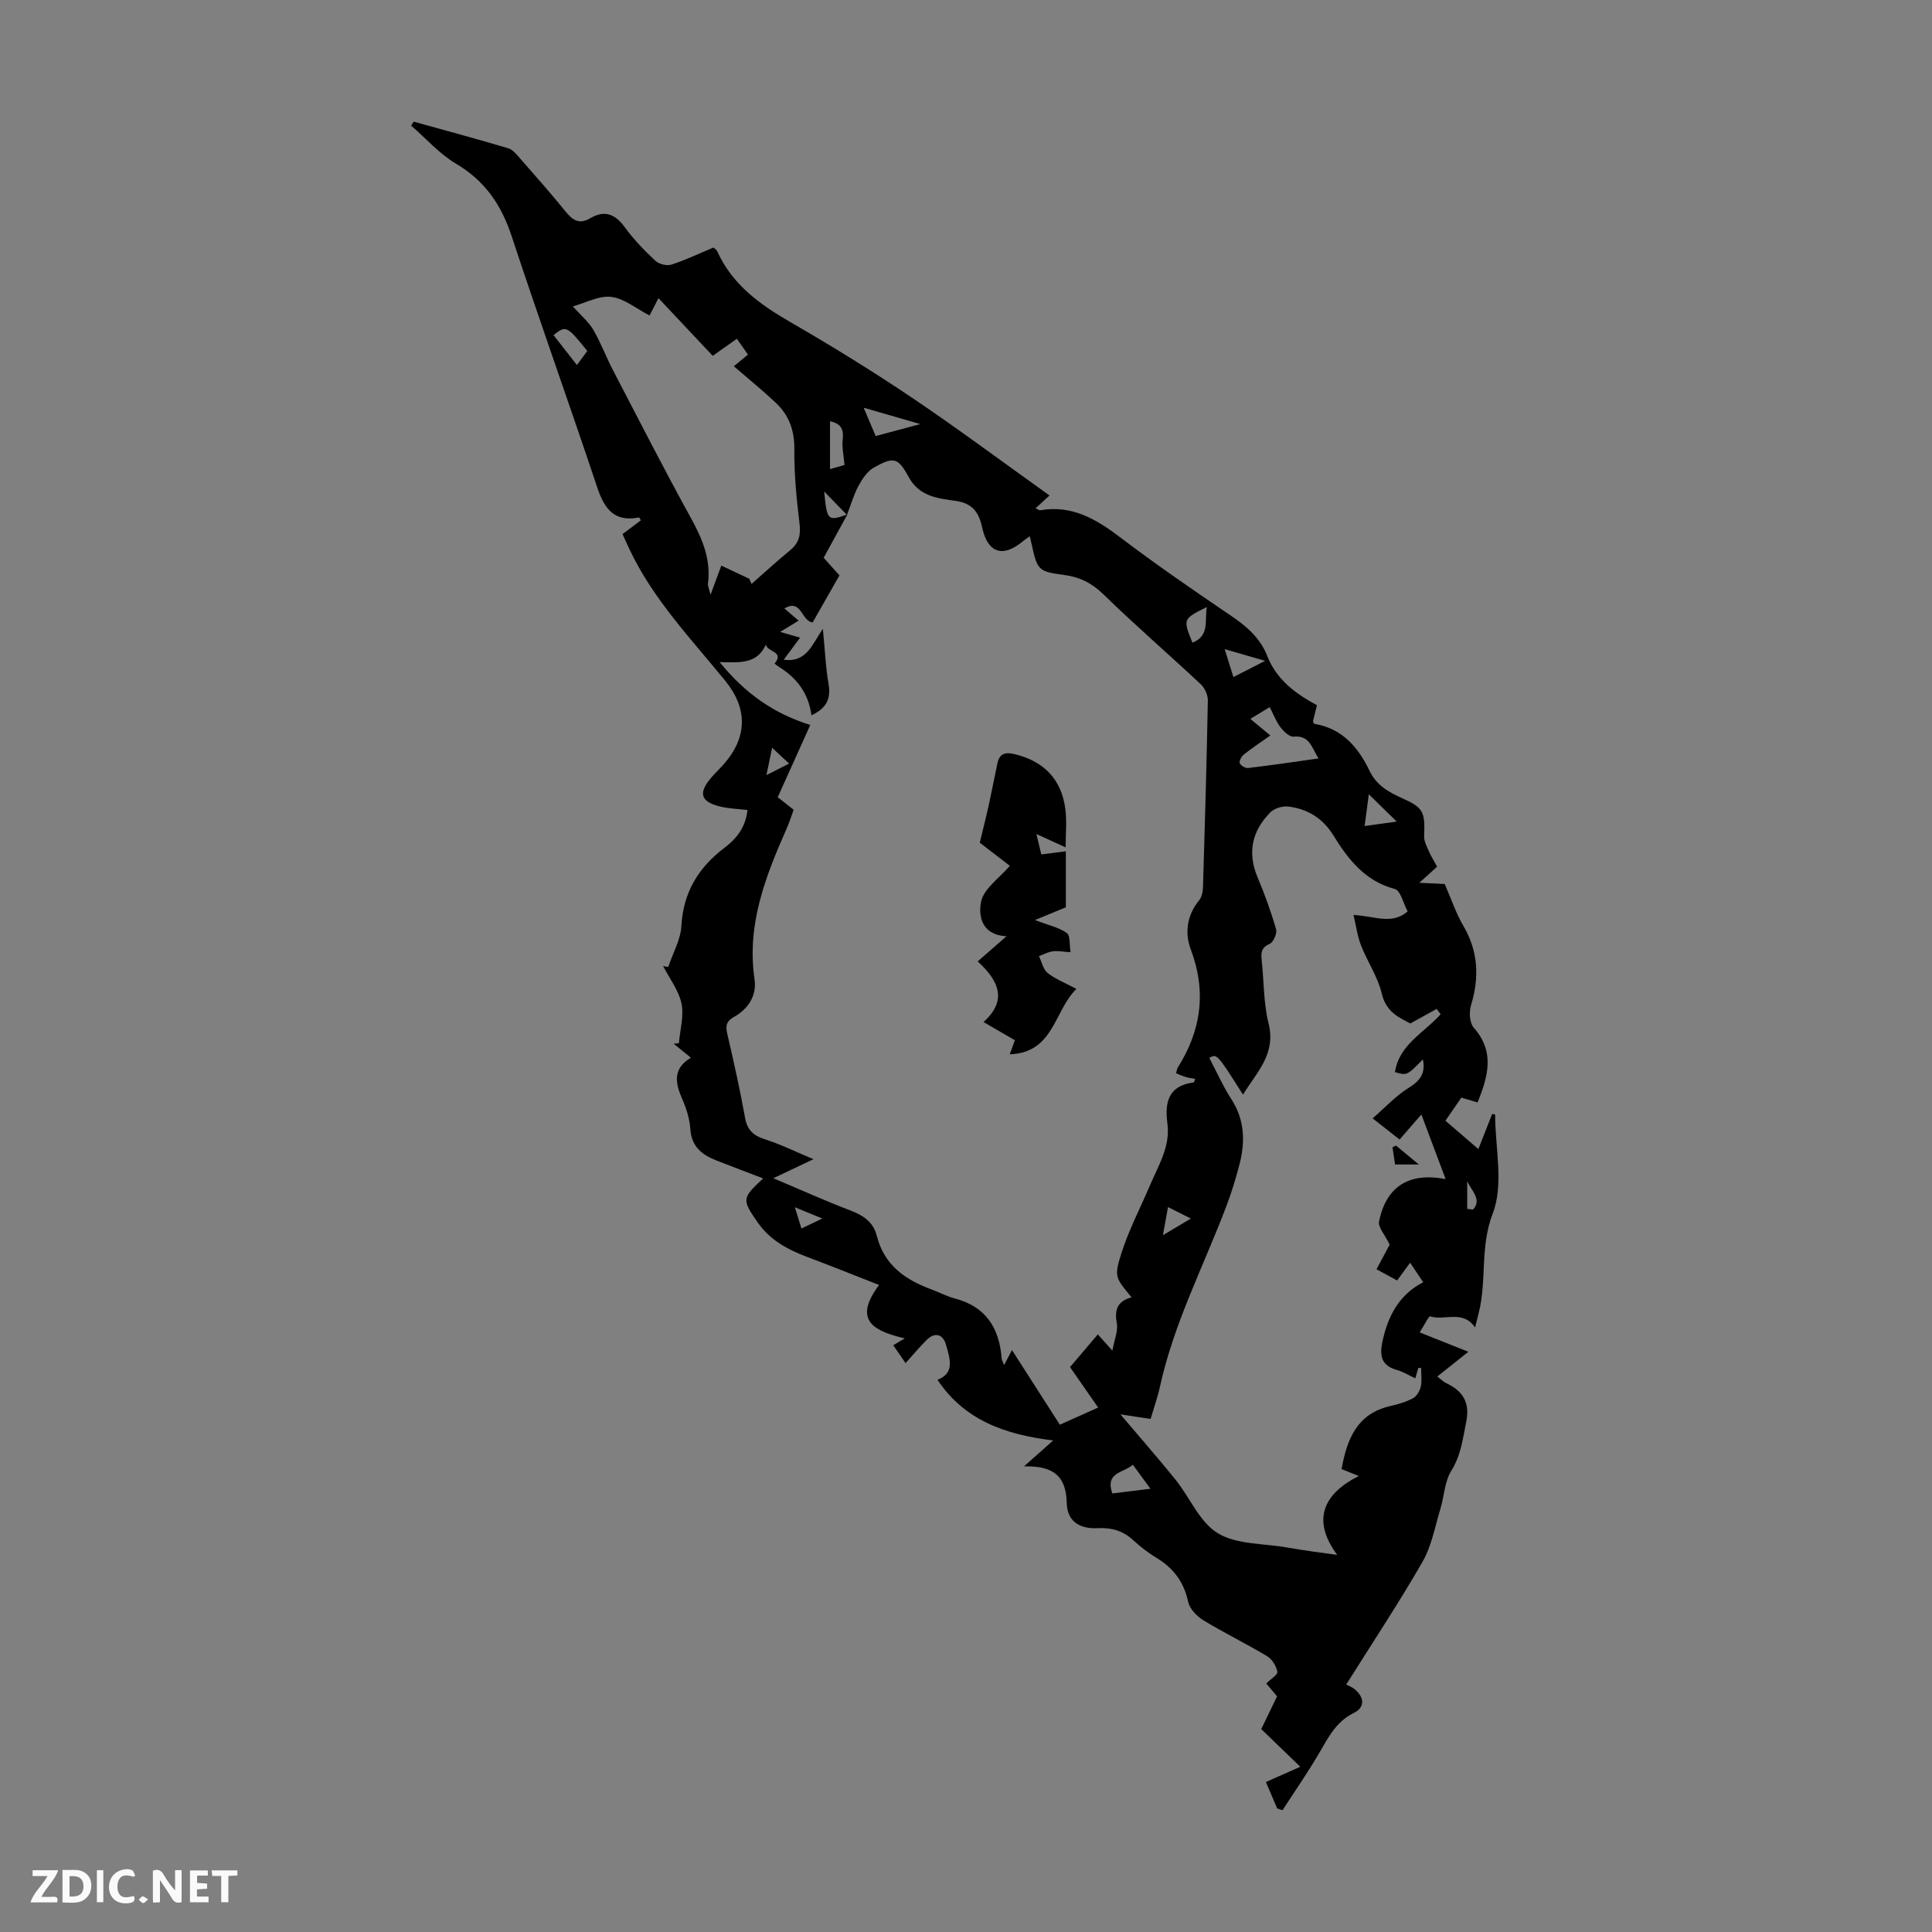 <svg enable-background="new 0 0 400 400" viewBox="0 0 400 400" xmlns="http://www.w3.org/2000/svg"><rect x="0" y="0" width="400" height="400" fill="#808080" stroke="none"/><g fill="#fbfafa"><path d="m37.59 393.81c-.92.31-1.52.05-2-.78-.7-1.2-1.52-2.34-2.47-3.78v4.59c-.55.03-.95.05-1.41.07-.03-.37-.06-.64-.06-.91 0-1.91 0-3.81 0-5.7 1.13-.41 1.77-.03 2.29.91.62 1.11 1.38 2.14 2.31 3.19v-4.2h1.35v6.61z"/><path d="m12.94 393.88v-6.75c1.9.19 3.93-.54 5.37 1.29.8 1.01.78 2.88.03 3.97-1.37 1.97-3.4 1.51-5.4 1.49m1.45-1.22c2.04.12 2.92-.58 2.89-2.21-.03-1.51-.98-2.19-2.89-2z"/><path d="m11.81 393.87h-5.49c.68-2.18 2.47-3.48 3.51-5.45h-3.08v-1.21h5.29c-.71 2.13-2.44 3.48-3.47 5.51.86 0 1.63.04 2.39-.01.79-.05 1.14.21.85 1.16"/><path d="m39.33 393.86v-6.61h3.7v1.07h-2.22v1.52c.68.04 1.34.09 2.07.13v1.07c-.72.05-1.38.09-2.1.14v1.48h2.4v1.19h-3.85z"/><path d="m27.71 388.56c-1.15-.3-2.46-.61-3.1.64-.37.73-.41 1.93-.06 2.67.63 1.35 1.99.93 3.17.68.35.94-.01 1.32-.93 1.46-1.62.25-3.05-.27-3.76-1.48-.73-1.24-.6-3.03.31-4.17.88-1.11 2.71-1.7 4-1.16.32.13.44.74.65 1.12-.1.08-.19.16-.28.24"/><path d="m49.15 387.24v1.07c-.59.02-1.17.05-1.87.08v5.44h-1.48v-5.44h-1.85c-.05-.4-.08-.73-.13-1.15z"/><path d="m20.06 387.21h1.33v6.62h-1.33z"/><path d="m30.68 393.25c-.49.38-.8.79-1.05.76-.32-.05-.6-.45-.9-.7.26-.24.51-.64.8-.67.29-.04.62.3 1.15.61"/></g><path d="m212.01 303.6c2.34-2.08 3.82-3.4 6.04-5.37-9.99-1.2-18.42-4.23-23.96-12.57 3.65-1.34 2.58-4.39 1.77-7.25-.63-2.21-2.3-2.64-3.94-1.05-1.44 1.4-2.72 2.97-4.43 4.86-1.03-1.49-1.73-2.51-2.55-3.7.85-.51 1.49-.89 2.37-1.42-6.07-1.47-10.95-3.52-5.31-11.06-4.98-1.95-9.92-3.94-14.9-5.81-4.04-1.52-7.69-3.48-10.25-7.17-3.24-4.67-3.29-4.97 1.16-9.08-3.31-1.27-6.5-2.47-9.67-3.71-2.98-1.16-5.16-2.85-5.41-6.47-.14-2.08-.78-4.21-1.63-6.13-1.47-3.35-2.14-6.38 1.75-8.68-1.38-1.12-2.48-2.01-3.58-2.9.36-.04.72-.07 1.09-.11.23-2.75 1.08-5.64.53-8.23-.57-2.72-2.48-5.17-3.8-7.73.35.06.71.12 1.06.18.95-2.84 2.57-5.64 2.73-8.52.38-6.97 3.57-12.11 8.91-16.15 2.62-1.98 4.4-4.36 4.77-7.83-1.84-.21-3.62-.27-5.32-.64-4.42-.98-5.01-2.8-2.1-6.16.8-.93 1.71-1.77 2.52-2.7 4.88-5.54 4.97-11.49.33-17.2-7.12-8.76-15.01-16.95-19.89-27.33-.47-.99-.91-2-1.41-3.09 1.33-1 2.57-1.93 3.79-2.85-.18-.29-.32-.61-.38-.6-5.1 1.02-7.17-1.77-8.64-6.19-5.8-17.38-11.99-34.62-17.72-52.02-2.13-6.48-5.51-11.46-11.49-15-3.46-2.05-6.24-5.24-9.33-7.91.18-.27.36-.55.54-.82 6.53 1.82 13.08 3.57 19.57 5.51.96.29 1.76 1.32 2.48 2.14 3.17 3.62 6.37 7.22 9.39 10.96 1.45 1.8 2.86 2.71 5.05 1.41 3.03-1.79 5.21-.92 7.23 1.87 1.83 2.52 4.05 4.8 6.33 6.93.74.69 2.37 1.08 3.32.77 2.96-.96 5.79-2.33 8.68-3.53.3.28.65.46.77.74 3.13 6.99 8.92 11.1 15.33 14.8 8.52 4.92 16.91 10.1 25.07 15.59 9.53 6.42 18.74 13.3 28.41 20.2-1.38 1.28-2.07 1.91-2.89 2.66.45.19.75.44 1 .4 6.51-1.12 11.5 1.8 16.47 5.57 7.48 5.68 15.24 11.01 23.01 16.28 3.24 2.19 6.04 4.62 7.48 8.3 1.91 4.88 5.78 7.78 10.3 10.22-.31 1.23-.57 2.28-.83 3.33.11.19.19.51.33.53 5.76.96 9.05 4.85 11.4 9.74 1.42 2.96 3.91 4.38 6.73 5.64 4.43 1.97 4.77 2.83 4.56 7.88-.04 1.04.56 2.14 1 3.15s1.04 1.96 1.69 3.16c-1.05.95-2.1 1.9-3.69 3.33 2.29.11 4.06.19 5.26.25 1.38 3.16 2.35 6.1 3.88 8.7 3.11 5.32 3.3 10.71 1.55 16.48-.42 1.38-.27 3.61.59 4.58 4.39 4.95 2.99 10.02.79 15.47-1.08-.32-2.19-.65-3.36-1-1.08 1.57-2.09 3.03-3.3 4.78 2.18 1.88 4.33 3.72 6.82 5.87 1.04-2.65 1.95-4.96 2.86-7.27.2.04.41.08.61.11 0 6.88 1.83 14.46-.48 20.45-2.7 6.99-1.21 13.89-2.91 20.6-.24.95-.48 1.9-.76 3.05-2.55-3.74-6.32-1.33-9.3-2.3-.29-.1-1.27 1.92-2.17 3.32 3.45 1.37 6.4 2.55 10.08 4.01-2.36 1.88-4.28 3.41-6.43 5.12.96.74 1.33 1.14 1.79 1.35 3.48 1.61 5.02 4 4.19 8.05-.71 3.49-1.07 6.88-3.07 10.09-1.4 2.24-1.48 5.29-2.28 7.94-1.12 3.68-1.81 7.65-3.69 10.93-4.84 8.43-10.23 16.54-15.8 25.42.55.29 1.2.51 1.7.92 2.12 1.75 2.21 3.81-.15 4.97-3.62 1.78-5.22 4.98-7.09 8.19-2.38 4.08-5.09 7.98-7.66 11.95-.37-.13-.73-.27-1.1-.4-.73-1.7-1.46-3.41-2.33-5.45 2.67-1.18 5.16-2.29 7.12-3.16-2.69-2.6-5.33-5.15-8.08-7.8 1.09-2.26 2.15-4.45 3.27-6.78-.81-.97-1.65-1.98-2.23-2.67.89-.89 2.4-1.79 2.29-2.41-.21-1.19-1.09-2.62-2.13-3.24-4.31-2.59-8.85-4.79-13.15-7.41-1.36-.83-2.87-2.37-3.18-3.82-.88-4.13-3.05-7.02-6.6-9.15-1.72-1.03-3.33-2.3-4.8-3.65-2.11-1.94-4.47-2.62-7.33-2.47-3.81.2-6.31-1.46-6.41-5.15-.11-5.52-2.64-7.81-8.85-7.64zm-36.66-196.99c-1.49-1.54-2.98-3.07-4.71-4.85.57 6.05.72 6.18 4.8 4.75-1.64 3-3.28 6-4.91 8.97 1.17 1.31 2.2 2.46 3.27 3.65-1.94 3.39-3.79 6.65-5.55 9.74-2.42-.31-2.24-4.98-5.85-2.9 1.06.91 1.94 1.67 2.95 2.53-1.36.83-2.45 1.5-3.82 2.33 1.52.44 2.69.78 4.12 1.19-1.12 1.51-2.16 2.91-3.39 4.57 4.81.63 5.85-3.19 8.11-6.39.42 4.26.56 7.91 1.18 11.47.55 3.18-.63 5.07-3.55 6.42-.59-4.49-2.96-7.68-6.65-9.97-.35-.21-.66-.48-.98-.73 2.09-2.55-1.42-2.3-1.81-3.92-1.85 4.11-5.52 3.69-9.57 3.61 5.37 6.61 11.39 10.73 18.77 13.01-2.31 5.12-4.5 9.99-6.74 14.97 1.14.9 2.18 1.71 3.3 2.59-.49 1.34-.88 2.61-1.42 3.82-4.4 9.96-8.35 19.97-6.68 31.28.49 3.31-1.25 6.12-4.25 7.79-1.59.89-1.79 1.84-1.39 3.53 1.35 5.77 2.63 11.56 3.68 17.38.47 2.58 1.79 3.7 4.19 4.46 3.14.99 6.12 2.48 9.97 4.09-3.19 1.51-5.43 2.57-8.31 3.94 5.72 2.41 10.77 4.7 15.95 6.67 2.69 1.02 4.77 2.43 5.48 5.28 1.52 6.08 5.94 9.11 11.41 11.11 1.57.58 3.07 1.4 4.68 1.82 6.47 1.68 9.29 6.12 9.75 12.46.02.27.2.53.51 1.34.63-1.2 1.07-2.04 1.63-3.1 3.57 5.56 6.69 10.43 9.91 15.45 2.75-1.23 5.24-2.35 7.93-3.55-2.05-2.94-3.88-5.59-5.82-8.38 1.92-2.26 3.78-4.44 5.75-6.77.96 1.07 1.75 1.95 3.02 3.36.41-2.3 1.21-4.1.91-5.7-.53-2.85.22-4.58 3.06-5.32-3.31-4.06-3.68-4.18-2.11-9.13 1.54-4.85 3.95-9.43 5.95-14.14 1.74-4.08 4.21-8 3.58-12.71-.6-4.47.23-7.86 5.46-8.53.09-.01.14-.37.28-.74-.65-.12-1.28-.18-1.89-.36-.7-.21-1.37-.52-2.05-.78.15-.55.17-.92.34-1.19 4.88-7.73 5.98-15.75 2.69-24.49-1.27-3.38-.8-7.06 1.74-10.15.57-.69.77-1.83.8-2.78.39-12.86.76-25.73 1-38.59.02-1.12-.63-2.57-1.45-3.34-6.69-6.26-13.63-12.26-20.19-18.65-2.41-2.34-4.94-3.58-8.15-4-5.28-.69-5.52-.98-6.67-6.28-.11-.51-.24-1.01-.41-1.72-.55.39-.92.62-1.25.9-4.29 3.64-7.45 2.65-8.63-2.81-.65-3.01-1.98-4.9-5.35-5.4-3.75-.55-7.64-.84-9.9-5.06-2.16-4.01-3.13-4.1-7.15-1.85-1.38.77-2.44 2.41-3.23 3.88-.98 1.85-1.55 3.92-2.34 5.92zm75.02 112.42c1.51 2.85 2.82 5.83 4.57 8.54 2.78 4.3 2.89 8.83 1.68 13.52-.75 2.91-1.65 5.81-2.71 8.62-4.7 12.41-10.89 24.27-13.75 37.37-.49 2.24-1.27 4.42-1.94 6.69-2.15-.32-3.93-.59-6.25-.94 4.11 4.85 7.86 9.11 11.42 13.53 2.98 3.71 4.99 8.82 8.77 11.09 3.94 2.37 9.48 2.08 14.32 2.94 1.87.33 3.75.61 5.63.89 1.44.21 2.88.39 4.74.64-5.59-7.56-2.42-12.89 4.48-16.33-1.29-.52-2.45-.98-3.57-1.43 1.12-6.29 3.23-11.47 10.05-13.04 1.63-.38 3.28-.85 4.74-1.63.77-.41 1.41-1.52 1.61-2.43.27-1.21.07-2.54.07-3.81-.19-.02-.38-.04-.57-.06-.2.68-.4 1.37-.64 2.18-1.34-.63-2.51-1.37-3.78-1.72-3.19-.89-3.66-2.85-3.03-5.84 1.14-5.43 3.55-9.84 8.45-12.33-1-1.49-1.88-2.81-2.71-4.05-.74 1.01-1.64 2.25-2.69 3.68-1.49-.81-2.8-1.53-4.27-2.33 1.14-2.12 2.12-3.95 2.73-5.09-.95-1.99-2.45-3.59-2.2-4.83 1.46-7.08 6.04-10.23 13.78-8.74-1.82-4.86-3.35-8.93-5.02-13.38-1.91 2.2-3.4 3.92-4.51 5.19-1.82-1.44-3.31-2.6-5.58-4.39 2.7-2.34 4.84-4.69 7.44-6.3 2.4-1.48 3.56-3.04 2.96-5.9-3.29 3.35-3.29 3.35-5.78 2.63.85-5.7 6.07-8.16 9.46-11.98-.27-.37-.55-.74-.82-1.11-1.63.9-3.26 1.8-5.46 3.02-1.97-1.11-4.96-2.14-5.9-6.15-.81-3.48-2.97-6.62-4.3-10-.75-1.91-1.01-4-1.56-6.31 4.31.18 7.88 2.12 11.21-.74-.91-1.68-1.47-4.33-2.65-4.64-6.21-1.65-9.67-6.15-12.76-11.15-2.16-3.5-5.32-5.43-9.27-5.92-1.2-.15-2.91.35-3.74 1.19-3.81 3.85-4.82 8.35-2.63 13.52 1.47 3.49 2.77 7.07 3.81 10.7.25.86-.57 2.7-1.35 3.03-1.83.79-1.78 1.98-1.62 3.49.46 4.34.37 8.8 1.42 12.99 1.58 6.33-2.47 10.08-5.3 14.72-5.39-8.49-5.39-8.49-6.98-7.6zm-95.23-99.2c.15.36.3.71.45 1.07 2.66-2.33 5.27-4.73 8-6.97 1.85-1.52 2.23-3.2 1.94-5.57-.62-5.09-1.12-10.23-1.07-15.35.04-3.9-1.1-7.04-3.83-9.61-2.74-2.58-5.68-4.96-8.7-7.57.94-.77 1.86-1.52 2.93-2.41-.79-1.12-1.52-2.17-2.3-3.28-1.67 1.18-3.11 2.19-5 3.53-3.72-3.96-7.38-7.84-11.23-11.94-.72 1.41-1.26 2.46-1.85 3.59-2.74-1.41-5.22-3.52-7.92-3.85-2.55-.31-5.32 1.24-7.96 1.97 1.8 2 3.31 3.24 4.23 4.83 1.56 2.69 2.66 5.64 4.1 8.41 5.31 10.2 10.54 20.45 16.09 30.52 2.38 4.32 4.2 8.58 3.56 13.61-.07.51.23 1.07.53 2.33.85-2.3 1.41-3.84 2.23-6.04 2.08.97 3.94 1.85 5.8 2.73zm107.87 32.44c-2.04 1.44-3.81 2.61-5.47 3.93-.49.39-1.03 1.34-.87 1.78.19.51 1.17 1.1 1.73 1.03 4.71-.56 9.4-1.25 14.58-1.98-1.46-2.37-1.86-4.82-5.17-4.52-.86.08-2.06-1.1-2.73-1.98-.9-1.19-1.44-2.66-2.19-4.13-1.43.87-2.62 1.59-4.02 2.44 1.5 1.23 2.69 2.22 4.14 3.43zm-84.2-67.86c.99 2.34 1.7 4 2.49 5.87 2.9-.78 5.58-1.5 9.24-2.48-4.38-1.27-7.72-2.23-11.73-3.39zm59.38 223.82c-1.34-1.83-2.41-3.29-3.64-4.97-2.01 1.74-5.78 1.54-4.26 5.94 2.45-.3 4.9-.6 7.9-.97zm-66.34-221.02v9.92c1.19-.34 2.18-.62 2.99-.86-.16-2-.55-3.67-.37-5.27.23-2-.22-3.25-2.62-3.79zm-52.4-11.63c.91-1.24 1.53-2.09 2.14-2.92-4.25-5.25-4.4-5.32-6.99-3.28 1.49 1.9 2.99 3.81 4.85 6.2zm127.43 57.48c3.65-1.45 2.46-4.55 2.99-7.38-4.97 2.47-4.97 2.47-2.99 7.38zm6.68 1.34c.72 2.31 1.23 3.96 1.8 5.78 2.35-1.2 4.18-2.14 6.58-3.36-3.05-.89-5.38-1.56-8.38-2.42zm35.61 35.7c-2.11-2.07-3.78-3.71-5.77-5.66-.32 2.41-.57 4.32-.87 6.58 2.32-.32 4.16-.58 6.64-.92zm-47.35 79.81c-.35 1.93-.64 3.54-1.05 5.82 2.18-1.3 3.82-2.27 5.79-3.44-1.71-.86-2.99-1.51-4.74-2.38zm-83.14-89.43c1.9-.97 3.15-1.6 4.7-2.39-1.37-1.27-2.29-2.12-3.52-3.27-.43 2.04-.73 3.5-1.18 5.66zm145.09 89.81c.4.04.81.09 1.21.13 1.92-2.07-.39-3.93-1.21-5.88zm-133.51 1.99c-2.15-.88-3.61-1.48-5.69-2.33.55 1.77.91 2.95 1.36 4.4 1.44-.7 2.6-1.25 4.33-2.07z" fill="#010000"/><path d="m208.38 193.84c-5.5-.3-5.77-4.68-5.25-7.18.56-2.68 3.73-4.81 5.95-7.4-2.21-1.7-4.66-3.58-6.23-4.79.74-3.08 1.37-5.53 1.91-8 .62-2.82 1.15-5.65 1.75-8.47.42-1.97 1.63-2.32 3.49-1.88 6.13 1.46 9.81 5.24 10.58 11.48.31 2.49.05 5.04.05 7.84-1.94-.89-3.74-1.71-6.05-2.76.39 1.62.67 2.83 1.01 4.22 1.76-.23 3.29-.42 5.08-.65v11.6c-2.23.92-4 1.65-6.39 2.63 2.94 1.13 5.02 1.56 6.6 2.7.74.53.51 2.42.77 3.97-1.52-.1-2.62-.33-3.67-.19-.99.13-1.92.65-2.88.99.58 1.19.87 2.76 1.81 3.5 1.64 1.29 3.67 2.07 5.95 3.29-4.66 4.55-4.65 13.22-13.8 13.54.35-.96.66-1.82 1.06-2.91-1.99-1.16-3.99-2.31-6.5-3.77 4.97-4.44 3.24-8.5-1.2-12.55 1.93-1.69 3.63-3.17 5.96-5.21z" fill="#010000"/><path d="m289.03 237.18c1.4 1.16 2.81 2.33 4.73 3.92-1.95 0-3.21 0-4.93 0-.17-1.14-.35-2.36-.53-3.59.24-.11.49-.22.73-.33z" fill="#010000"/></svg>
